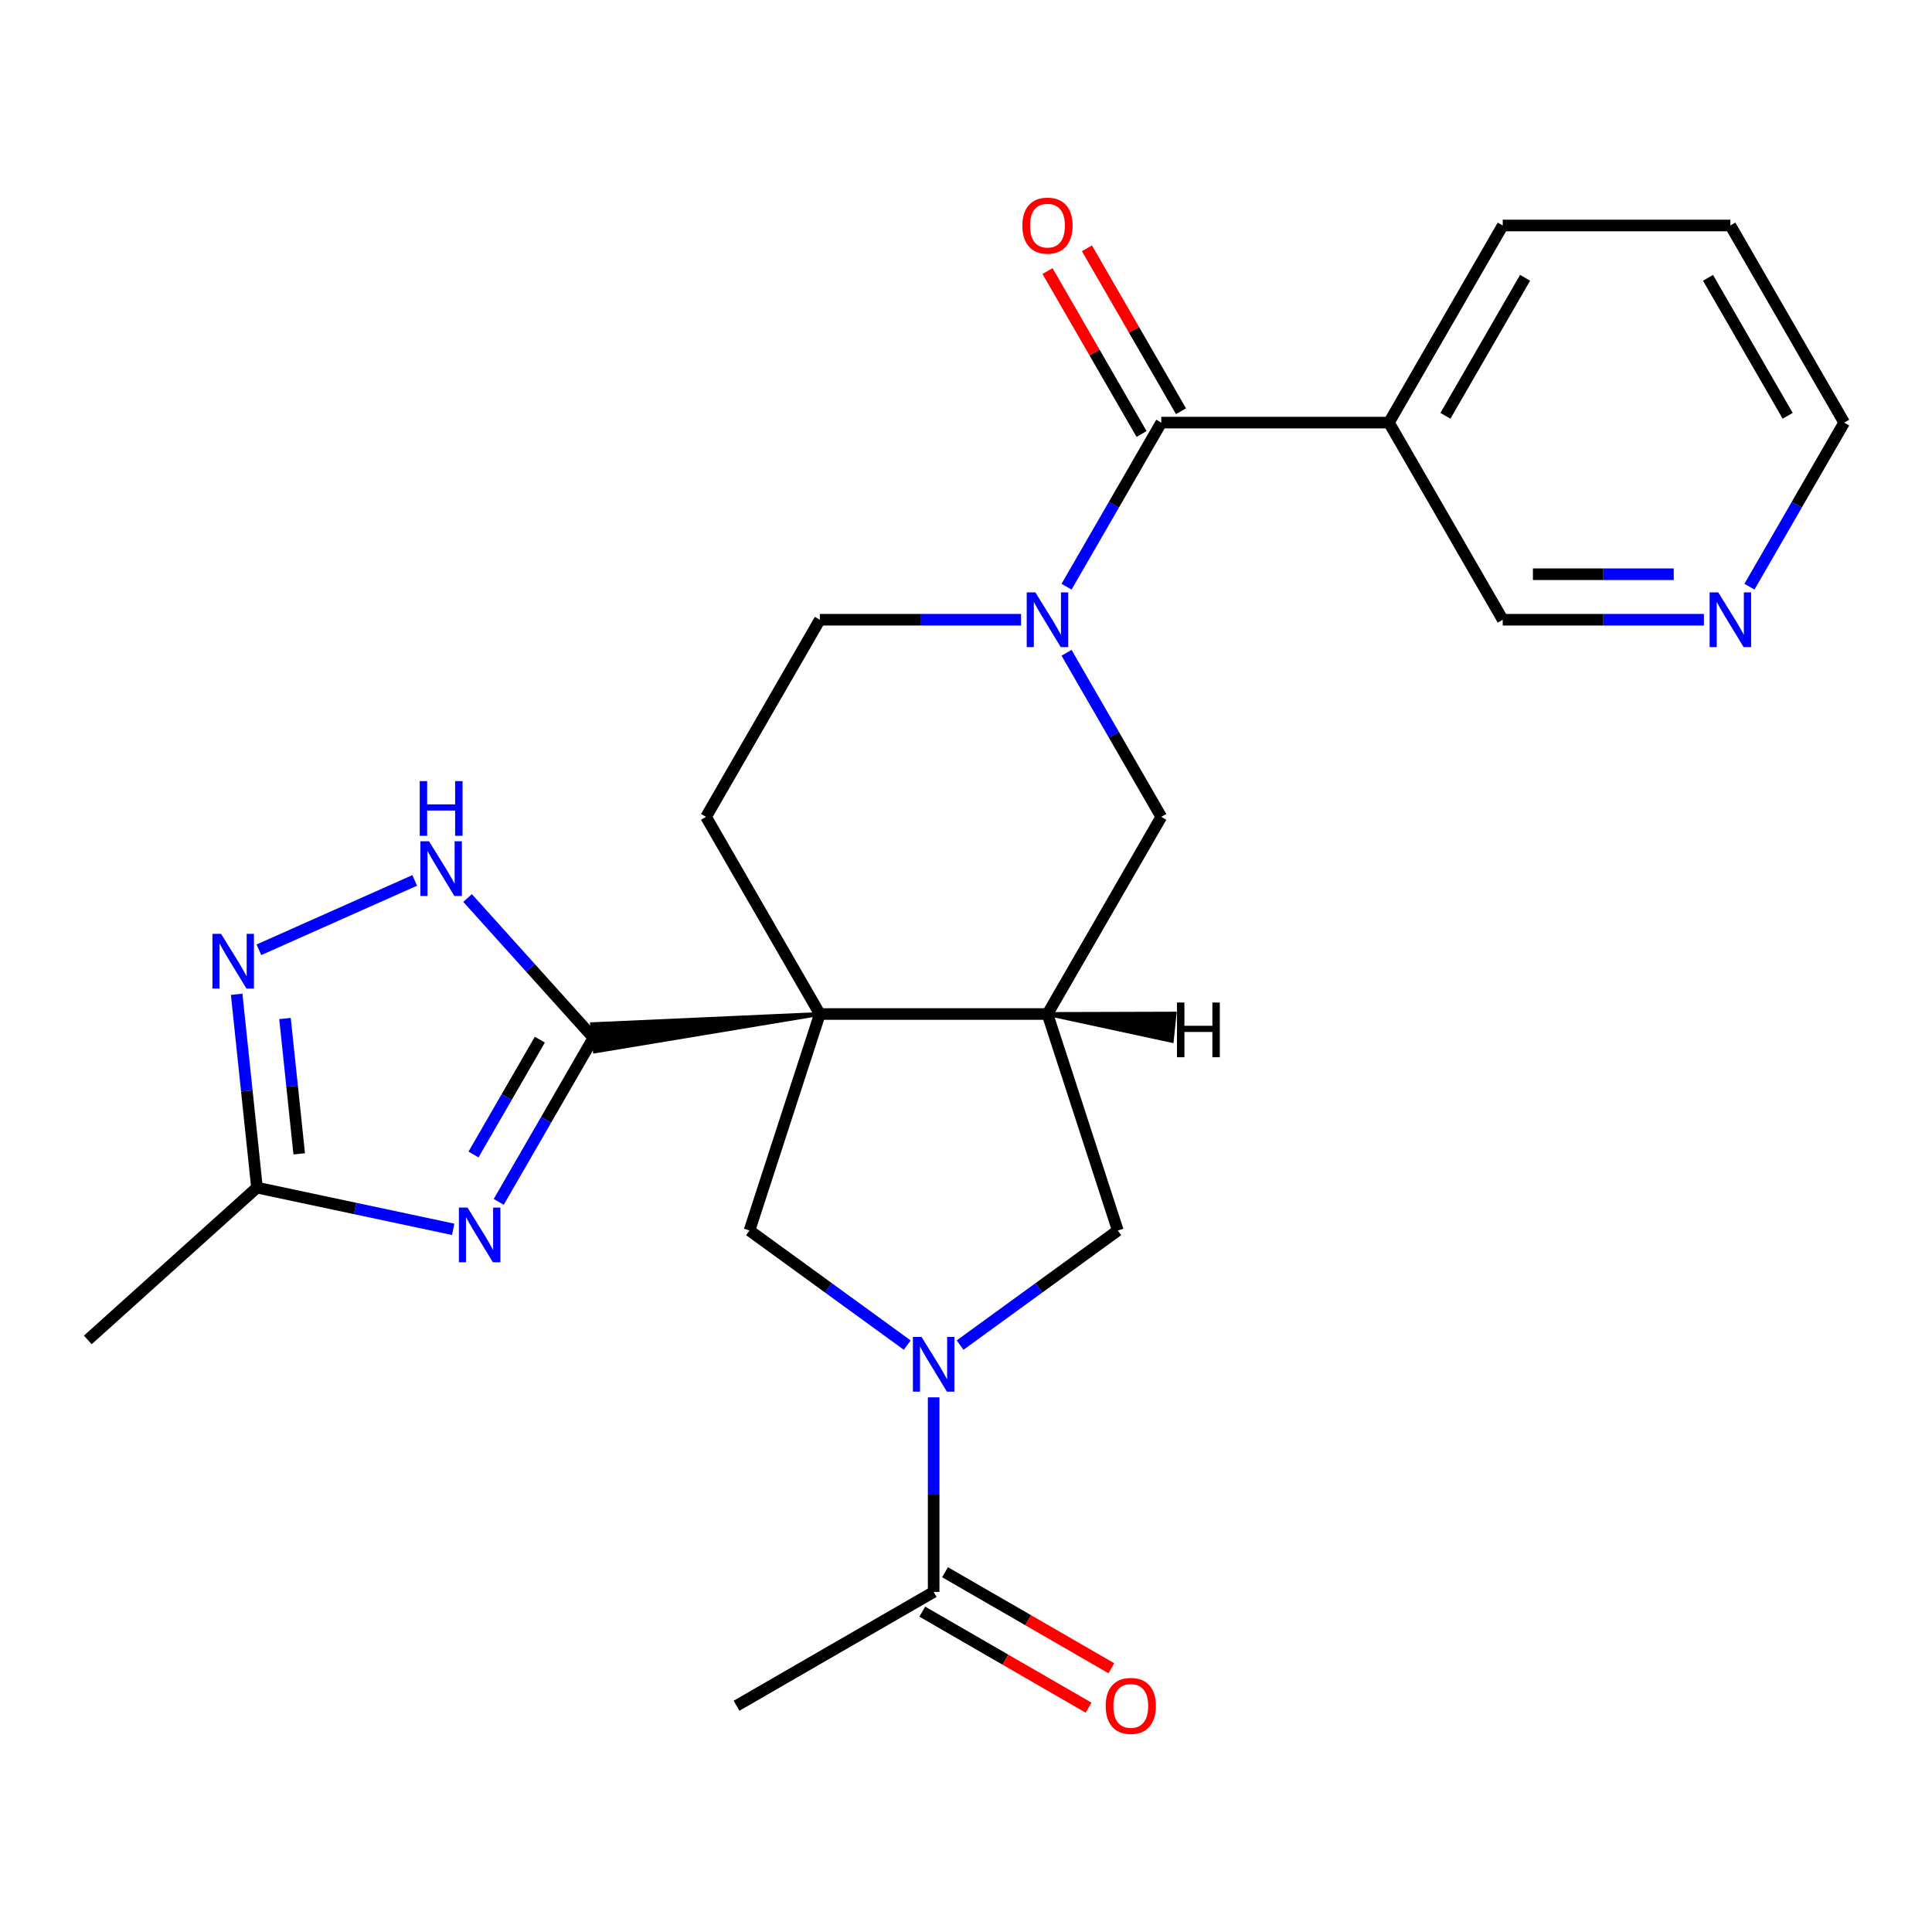 <?xml version='1.0' encoding='iso-8859-1'?>
<svg version='1.1' baseProfile='full'
              xmlns='http://www.w3.org/2000/svg'
                      xmlns:rdkit='http://www.rdkit.org/xml'
                      xmlns:xlink='http://www.w3.org/1999/xlink'
                  xml:space='preserve'
width='1000px' height='1000px' viewBox='0 0 1000 1000'>
<!-- END OF HEADER -->
<rect style='opacity:1.0;fill:#FFFFFF;stroke:none' width='1000' height='1000' x='0' y='0'> </rect>
<path class='bond-0' d='M 424.347,524.852 L 306.432,530.138 L 307.91,544.199 Z' style='fill:#000000;fill-rule:evenodd;fill-opacity:1;stroke:#000000;stroke-width:2px;stroke-linecap:butt;stroke-linejoin:miter;stroke-opacity:1;' />
<path class='bond-2' d='M 424.347,524.852 L 542.169,524.852' style='fill:none;fill-rule:evenodd;stroke:#000000;stroke-width:6px;stroke-linecap:butt;stroke-linejoin:miter;stroke-opacity:1' />
<path class='bond-6' d='M 424.347,524.852 L 387.939,636.908' style='fill:none;fill-rule:evenodd;stroke:#000000;stroke-width:6px;stroke-linecap:butt;stroke-linejoin:miter;stroke-opacity:1' />
<path class='bond-13' d='M 424.347,524.852 L 365.437,422.816' style='fill:none;fill-rule:evenodd;stroke:#000000;stroke-width:6px;stroke-linecap:butt;stroke-linejoin:miter;stroke-opacity:1' />
<path class='bond-1' d='M 307.171,537.168 L 282.654,579.634' style='fill:none;fill-rule:evenodd;stroke:#000000;stroke-width:6px;stroke-linecap:butt;stroke-linejoin:miter;stroke-opacity:1' />
<path class='bond-1' d='M 282.654,579.634 L 258.136,622.099' style='fill:none;fill-rule:evenodd;stroke:#0000FF;stroke-width:6px;stroke-linecap:butt;stroke-linejoin:miter;stroke-opacity:1' />
<path class='bond-1' d='M 279.409,538.126 L 262.246,567.852' style='fill:none;fill-rule:evenodd;stroke:#000000;stroke-width:6px;stroke-linecap:butt;stroke-linejoin:miter;stroke-opacity:1' />
<path class='bond-1' d='M 262.246,567.852 L 245.084,597.577' style='fill:none;fill-rule:evenodd;stroke:#0000FF;stroke-width:6px;stroke-linecap:butt;stroke-linejoin:miter;stroke-opacity:1' />
<path class='bond-7' d='M 307.171,537.168 L 274.595,500.989' style='fill:none;fill-rule:evenodd;stroke:#000000;stroke-width:6px;stroke-linecap:butt;stroke-linejoin:miter;stroke-opacity:1' />
<path class='bond-7' d='M 274.595,500.989 L 242.019,464.809' style='fill:none;fill-rule:evenodd;stroke:#0000FF;stroke-width:6px;stroke-linecap:butt;stroke-linejoin:miter;stroke-opacity:1' />
<path class='bond-9' d='M 234.575,636.296 L 183.794,625.502' style='fill:none;fill-rule:evenodd;stroke:#0000FF;stroke-width:6px;stroke-linecap:butt;stroke-linejoin:miter;stroke-opacity:1' />
<path class='bond-9' d='M 183.794,625.502 L 133.013,614.708' style='fill:none;fill-rule:evenodd;stroke:#000000;stroke-width:6px;stroke-linecap:butt;stroke-linejoin:miter;stroke-opacity:1' />
<path class='bond-10' d='M 542.169,524.852 L 578.578,636.908' style='fill:none;fill-rule:evenodd;stroke:#000000;stroke-width:6px;stroke-linecap:butt;stroke-linejoin:miter;stroke-opacity:1' />
<path class='bond-11' d='M 542.169,524.852 L 601.08,422.816' style='fill:none;fill-rule:evenodd;stroke:#000000;stroke-width:6px;stroke-linecap:butt;stroke-linejoin:miter;stroke-opacity:1' />
<path class='bond-29' d='M 542.169,524.852 L 606.504,538.723 L 607.982,524.661 Z' style='fill:#000000;fill-rule:evenodd;fill-opacity:1;stroke:#000000;stroke-width:2px;stroke-linecap:butt;stroke-linejoin:miter;stroke-opacity:1;' />
<path class='bond-3' d='M 469.573,696.218 L 428.756,666.563' style='fill:none;fill-rule:evenodd;stroke:#0000FF;stroke-width:6px;stroke-linecap:butt;stroke-linejoin:miter;stroke-opacity:1' />
<path class='bond-3' d='M 428.756,666.563 L 387.939,636.908' style='fill:none;fill-rule:evenodd;stroke:#000000;stroke-width:6px;stroke-linecap:butt;stroke-linejoin:miter;stroke-opacity:1' />
<path class='bond-12' d='M 483.258,723.267 L 483.258,773.625' style='fill:none;fill-rule:evenodd;stroke:#0000FF;stroke-width:6px;stroke-linecap:butt;stroke-linejoin:miter;stroke-opacity:1' />
<path class='bond-12' d='M 483.258,773.625 L 483.258,823.983' style='fill:none;fill-rule:evenodd;stroke:#000000;stroke-width:6px;stroke-linecap:butt;stroke-linejoin:miter;stroke-opacity:1' />
<path class='bond-26' d='M 496.944,696.218 L 537.761,666.563' style='fill:none;fill-rule:evenodd;stroke:#0000FF;stroke-width:6px;stroke-linecap:butt;stroke-linejoin:miter;stroke-opacity:1' />
<path class='bond-26' d='M 537.761,666.563 L 578.578,636.908' style='fill:none;fill-rule:evenodd;stroke:#000000;stroke-width:6px;stroke-linecap:butt;stroke-linejoin:miter;stroke-opacity:1' />
<path class='bond-4' d='M 528.484,320.779 L 476.416,320.779' style='fill:none;fill-rule:evenodd;stroke:#0000FF;stroke-width:6px;stroke-linecap:butt;stroke-linejoin:miter;stroke-opacity:1' />
<path class='bond-4' d='M 476.416,320.779 L 424.347,320.779' style='fill:none;fill-rule:evenodd;stroke:#000000;stroke-width:6px;stroke-linecap:butt;stroke-linejoin:miter;stroke-opacity:1' />
<path class='bond-5' d='M 552.045,303.674 L 576.563,261.208' style='fill:none;fill-rule:evenodd;stroke:#0000FF;stroke-width:6px;stroke-linecap:butt;stroke-linejoin:miter;stroke-opacity:1' />
<path class='bond-5' d='M 576.563,261.208 L 601.08,218.742' style='fill:none;fill-rule:evenodd;stroke:#000000;stroke-width:6px;stroke-linecap:butt;stroke-linejoin:miter;stroke-opacity:1' />
<path class='bond-25' d='M 552.045,337.885 L 576.563,380.35' style='fill:none;fill-rule:evenodd;stroke:#0000FF;stroke-width:6px;stroke-linecap:butt;stroke-linejoin:miter;stroke-opacity:1' />
<path class='bond-25' d='M 576.563,380.35 L 601.08,422.816' style='fill:none;fill-rule:evenodd;stroke:#000000;stroke-width:6px;stroke-linecap:butt;stroke-linejoin:miter;stroke-opacity:1' />
<path class='bond-14' d='M 601.08,218.742 L 718.902,218.742' style='fill:none;fill-rule:evenodd;stroke:#000000;stroke-width:6px;stroke-linecap:butt;stroke-linejoin:miter;stroke-opacity:1' />
<path class='bond-16' d='M 611.284,212.851 L 586.94,170.686' style='fill:none;fill-rule:evenodd;stroke:#000000;stroke-width:6px;stroke-linecap:butt;stroke-linejoin:miter;stroke-opacity:1' />
<path class='bond-16' d='M 586.94,170.686 L 562.595,128.52' style='fill:none;fill-rule:evenodd;stroke:#FF0000;stroke-width:6px;stroke-linecap:butt;stroke-linejoin:miter;stroke-opacity:1' />
<path class='bond-16' d='M 590.876,224.634 L 566.532,182.468' style='fill:none;fill-rule:evenodd;stroke:#000000;stroke-width:6px;stroke-linecap:butt;stroke-linejoin:miter;stroke-opacity:1' />
<path class='bond-16' d='M 566.532,182.468 L 542.188,140.302' style='fill:none;fill-rule:evenodd;stroke:#FF0000;stroke-width:6px;stroke-linecap:butt;stroke-linejoin:miter;stroke-opacity:1' />
<path class='bond-8' d='M 214.647,455.703 L 134.008,491.606' style='fill:none;fill-rule:evenodd;stroke:#0000FF;stroke-width:6px;stroke-linecap:butt;stroke-linejoin:miter;stroke-opacity:1' />
<path class='bond-27' d='M 122.495,514.637 L 127.754,564.673' style='fill:none;fill-rule:evenodd;stroke:#0000FF;stroke-width:6px;stroke-linecap:butt;stroke-linejoin:miter;stroke-opacity:1' />
<path class='bond-27' d='M 127.754,564.673 L 133.013,614.708' style='fill:none;fill-rule:evenodd;stroke:#000000;stroke-width:6px;stroke-linecap:butt;stroke-linejoin:miter;stroke-opacity:1' />
<path class='bond-27' d='M 147.508,527.185 L 151.19,562.21' style='fill:none;fill-rule:evenodd;stroke:#0000FF;stroke-width:6px;stroke-linecap:butt;stroke-linejoin:miter;stroke-opacity:1' />
<path class='bond-27' d='M 151.19,562.21 L 154.871,597.235' style='fill:none;fill-rule:evenodd;stroke:#000000;stroke-width:6px;stroke-linecap:butt;stroke-linejoin:miter;stroke-opacity:1' />
<path class='bond-22' d='M 133.013,614.708 L 45.455,693.546' style='fill:none;fill-rule:evenodd;stroke:#000000;stroke-width:6px;stroke-linecap:butt;stroke-linejoin:miter;stroke-opacity:1' />
<path class='bond-17' d='M 477.367,834.187 L 520.413,859.039' style='fill:none;fill-rule:evenodd;stroke:#000000;stroke-width:6px;stroke-linecap:butt;stroke-linejoin:miter;stroke-opacity:1' />
<path class='bond-17' d='M 520.413,859.039 L 563.458,883.892' style='fill:none;fill-rule:evenodd;stroke:#FF0000;stroke-width:6px;stroke-linecap:butt;stroke-linejoin:miter;stroke-opacity:1' />
<path class='bond-17' d='M 489.149,813.78 L 532.195,838.632' style='fill:none;fill-rule:evenodd;stroke:#000000;stroke-width:6px;stroke-linecap:butt;stroke-linejoin:miter;stroke-opacity:1' />
<path class='bond-17' d='M 532.195,838.632 L 575.241,863.484' style='fill:none;fill-rule:evenodd;stroke:#FF0000;stroke-width:6px;stroke-linecap:butt;stroke-linejoin:miter;stroke-opacity:1' />
<path class='bond-21' d='M 483.258,823.983 L 381.222,882.894' style='fill:none;fill-rule:evenodd;stroke:#000000;stroke-width:6px;stroke-linecap:butt;stroke-linejoin:miter;stroke-opacity:1' />
<path class='bond-15' d='M 365.437,422.816 L 424.347,320.779' style='fill:none;fill-rule:evenodd;stroke:#000000;stroke-width:6px;stroke-linecap:butt;stroke-linejoin:miter;stroke-opacity:1' />
<path class='bond-19' d='M 718.902,218.742 L 777.813,320.779' style='fill:none;fill-rule:evenodd;stroke:#000000;stroke-width:6px;stroke-linecap:butt;stroke-linejoin:miter;stroke-opacity:1' />
<path class='bond-20' d='M 718.902,218.742 L 777.813,116.706' style='fill:none;fill-rule:evenodd;stroke:#000000;stroke-width:6px;stroke-linecap:butt;stroke-linejoin:miter;stroke-opacity:1' />
<path class='bond-20' d='M 748.146,215.219 L 789.383,143.794' style='fill:none;fill-rule:evenodd;stroke:#000000;stroke-width:6px;stroke-linecap:butt;stroke-linejoin:miter;stroke-opacity:1' />
<path class='bond-18' d='M 881.949,320.779 L 829.881,320.779' style='fill:none;fill-rule:evenodd;stroke:#0000FF;stroke-width:6px;stroke-linecap:butt;stroke-linejoin:miter;stroke-opacity:1' />
<path class='bond-18' d='M 829.881,320.779 L 777.813,320.779' style='fill:none;fill-rule:evenodd;stroke:#000000;stroke-width:6px;stroke-linecap:butt;stroke-linejoin:miter;stroke-opacity:1' />
<path class='bond-18' d='M 866.329,297.215 L 829.881,297.215' style='fill:none;fill-rule:evenodd;stroke:#0000FF;stroke-width:6px;stroke-linecap:butt;stroke-linejoin:miter;stroke-opacity:1' />
<path class='bond-18' d='M 829.881,297.215 L 793.433,297.215' style='fill:none;fill-rule:evenodd;stroke:#000000;stroke-width:6px;stroke-linecap:butt;stroke-linejoin:miter;stroke-opacity:1' />
<path class='bond-28' d='M 905.51,303.674 L 930.028,261.208' style='fill:none;fill-rule:evenodd;stroke:#0000FF;stroke-width:6px;stroke-linecap:butt;stroke-linejoin:miter;stroke-opacity:1' />
<path class='bond-28' d='M 930.028,261.208 L 954.545,218.742' style='fill:none;fill-rule:evenodd;stroke:#000000;stroke-width:6px;stroke-linecap:butt;stroke-linejoin:miter;stroke-opacity:1' />
<path class='bond-24' d='M 777.813,116.706 L 895.635,116.706' style='fill:none;fill-rule:evenodd;stroke:#000000;stroke-width:6px;stroke-linecap:butt;stroke-linejoin:miter;stroke-opacity:1' />
<path class='bond-23' d='M 954.545,218.742 L 895.635,116.706' style='fill:none;fill-rule:evenodd;stroke:#000000;stroke-width:6px;stroke-linecap:butt;stroke-linejoin:miter;stroke-opacity:1' />
<path class='bond-23' d='M 925.301,215.219 L 884.064,143.794' style='fill:none;fill-rule:evenodd;stroke:#000000;stroke-width:6px;stroke-linecap:butt;stroke-linejoin:miter;stroke-opacity:1' />
<path  class='atom-2' d='M 242 625.045
L 251.28 640.045
Q 252.2 641.525, 253.68 644.205
Q 255.16 646.885, 255.24 647.045
L 255.24 625.045
L 259 625.045
L 259 653.365
L 255.12 653.365
L 245.16 636.965
Q 244 635.045, 242.76 632.845
Q 241.56 630.645, 241.2 629.965
L 241.2 653.365
L 237.52 653.365
L 237.52 625.045
L 242 625.045
' fill='#0000FF'/>
<path  class='atom-4' d='M 476.998 692.001
L 486.278 707.001
Q 487.198 708.481, 488.678 711.161
Q 490.158 713.841, 490.238 714.001
L 490.238 692.001
L 493.998 692.001
L 493.998 720.321
L 490.118 720.321
L 480.158 703.921
Q 478.998 702.001, 477.758 699.801
Q 476.558 697.601, 476.198 696.921
L 476.198 720.321
L 472.518 720.321
L 472.518 692.001
L 476.998 692.001
' fill='#0000FF'/>
<path  class='atom-5' d='M 535.909 306.619
L 545.189 321.619
Q 546.109 323.099, 547.589 325.779
Q 549.069 328.459, 549.149 328.619
L 549.149 306.619
L 552.909 306.619
L 552.909 334.939
L 549.029 334.939
L 539.069 318.539
Q 537.909 316.619, 536.669 314.419
Q 535.469 312.219, 535.109 311.539
L 535.109 334.939
L 531.429 334.939
L 531.429 306.619
L 535.909 306.619
' fill='#0000FF'/>
<path  class='atom-8' d='M 222.073 435.45
L 231.353 450.45
Q 232.273 451.93, 233.753 454.61
Q 235.233 457.29, 235.313 457.45
L 235.313 435.45
L 239.073 435.45
L 239.073 463.77
L 235.193 463.77
L 225.233 447.37
Q 224.073 445.45, 222.833 443.25
Q 221.633 441.05, 221.273 440.37
L 221.273 463.77
L 217.593 463.77
L 217.593 435.45
L 222.073 435.45
' fill='#0000FF'/>
<path  class='atom-8' d='M 217.253 404.298
L 221.093 404.298
L 221.093 416.338
L 235.573 416.338
L 235.573 404.298
L 239.413 404.298
L 239.413 432.618
L 235.573 432.618
L 235.573 419.538
L 221.093 419.538
L 221.093 432.618
L 217.253 432.618
L 217.253 404.298
' fill='#0000FF'/>
<path  class='atom-9' d='M 114.437 483.372
L 123.717 498.372
Q 124.637 499.852, 126.117 502.532
Q 127.597 505.212, 127.677 505.372
L 127.677 483.372
L 131.437 483.372
L 131.437 511.692
L 127.557 511.692
L 117.597 495.292
Q 116.437 493.372, 115.197 491.172
Q 113.997 488.972, 113.637 488.292
L 113.637 511.692
L 109.957 511.692
L 109.957 483.372
L 114.437 483.372
' fill='#0000FF'/>
<path  class='atom-17' d='M 529.169 116.786
Q 529.169 109.986, 532.529 106.186
Q 535.889 102.386, 542.169 102.386
Q 548.449 102.386, 551.809 106.186
Q 555.169 109.986, 555.169 116.786
Q 555.169 123.666, 551.769 127.586
Q 548.369 131.466, 542.169 131.466
Q 535.929 131.466, 532.529 127.586
Q 529.169 123.706, 529.169 116.786
M 542.169 128.266
Q 546.489 128.266, 548.809 125.386
Q 551.169 122.466, 551.169 116.786
Q 551.169 111.226, 548.809 108.426
Q 546.489 105.586, 542.169 105.586
Q 537.849 105.586, 535.489 108.386
Q 533.169 111.186, 533.169 116.786
Q 533.169 122.506, 535.489 125.386
Q 537.849 128.266, 542.169 128.266
' fill='#FF0000'/>
<path  class='atom-18' d='M 572.295 882.974
Q 572.295 876.174, 575.655 872.374
Q 579.015 868.574, 585.295 868.574
Q 591.575 868.574, 594.935 872.374
Q 598.295 876.174, 598.295 882.974
Q 598.295 889.854, 594.895 893.774
Q 591.495 897.654, 585.295 897.654
Q 579.055 897.654, 575.655 893.774
Q 572.295 889.894, 572.295 882.974
M 585.295 894.454
Q 589.615 894.454, 591.935 891.574
Q 594.295 888.654, 594.295 882.974
Q 594.295 877.414, 591.935 874.614
Q 589.615 871.774, 585.295 871.774
Q 580.975 871.774, 578.615 874.574
Q 576.295 877.374, 576.295 882.974
Q 576.295 888.694, 578.615 891.574
Q 580.975 894.454, 585.295 894.454
' fill='#FF0000'/>
<path  class='atom-19' d='M 889.375 306.619
L 898.655 321.619
Q 899.575 323.099, 901.055 325.779
Q 902.535 328.459, 902.615 328.619
L 902.615 306.619
L 906.375 306.619
L 906.375 334.939
L 902.495 334.939
L 892.535 318.539
Q 891.375 316.619, 890.135 314.419
Q 888.935 312.219, 888.575 311.539
L 888.575 334.939
L 884.895 334.939
L 884.895 306.619
L 889.375 306.619
' fill='#0000FF'/>
<path  class='atom-26' d='M 609.207 518.903
L 613.047 518.903
L 613.047 530.943
L 627.527 530.943
L 627.527 518.903
L 631.367 518.903
L 631.367 547.223
L 627.527 547.223
L 627.527 534.143
L 613.047 534.143
L 613.047 547.223
L 609.207 547.223
L 609.207 518.903
' fill='#000000'/>
</svg>
